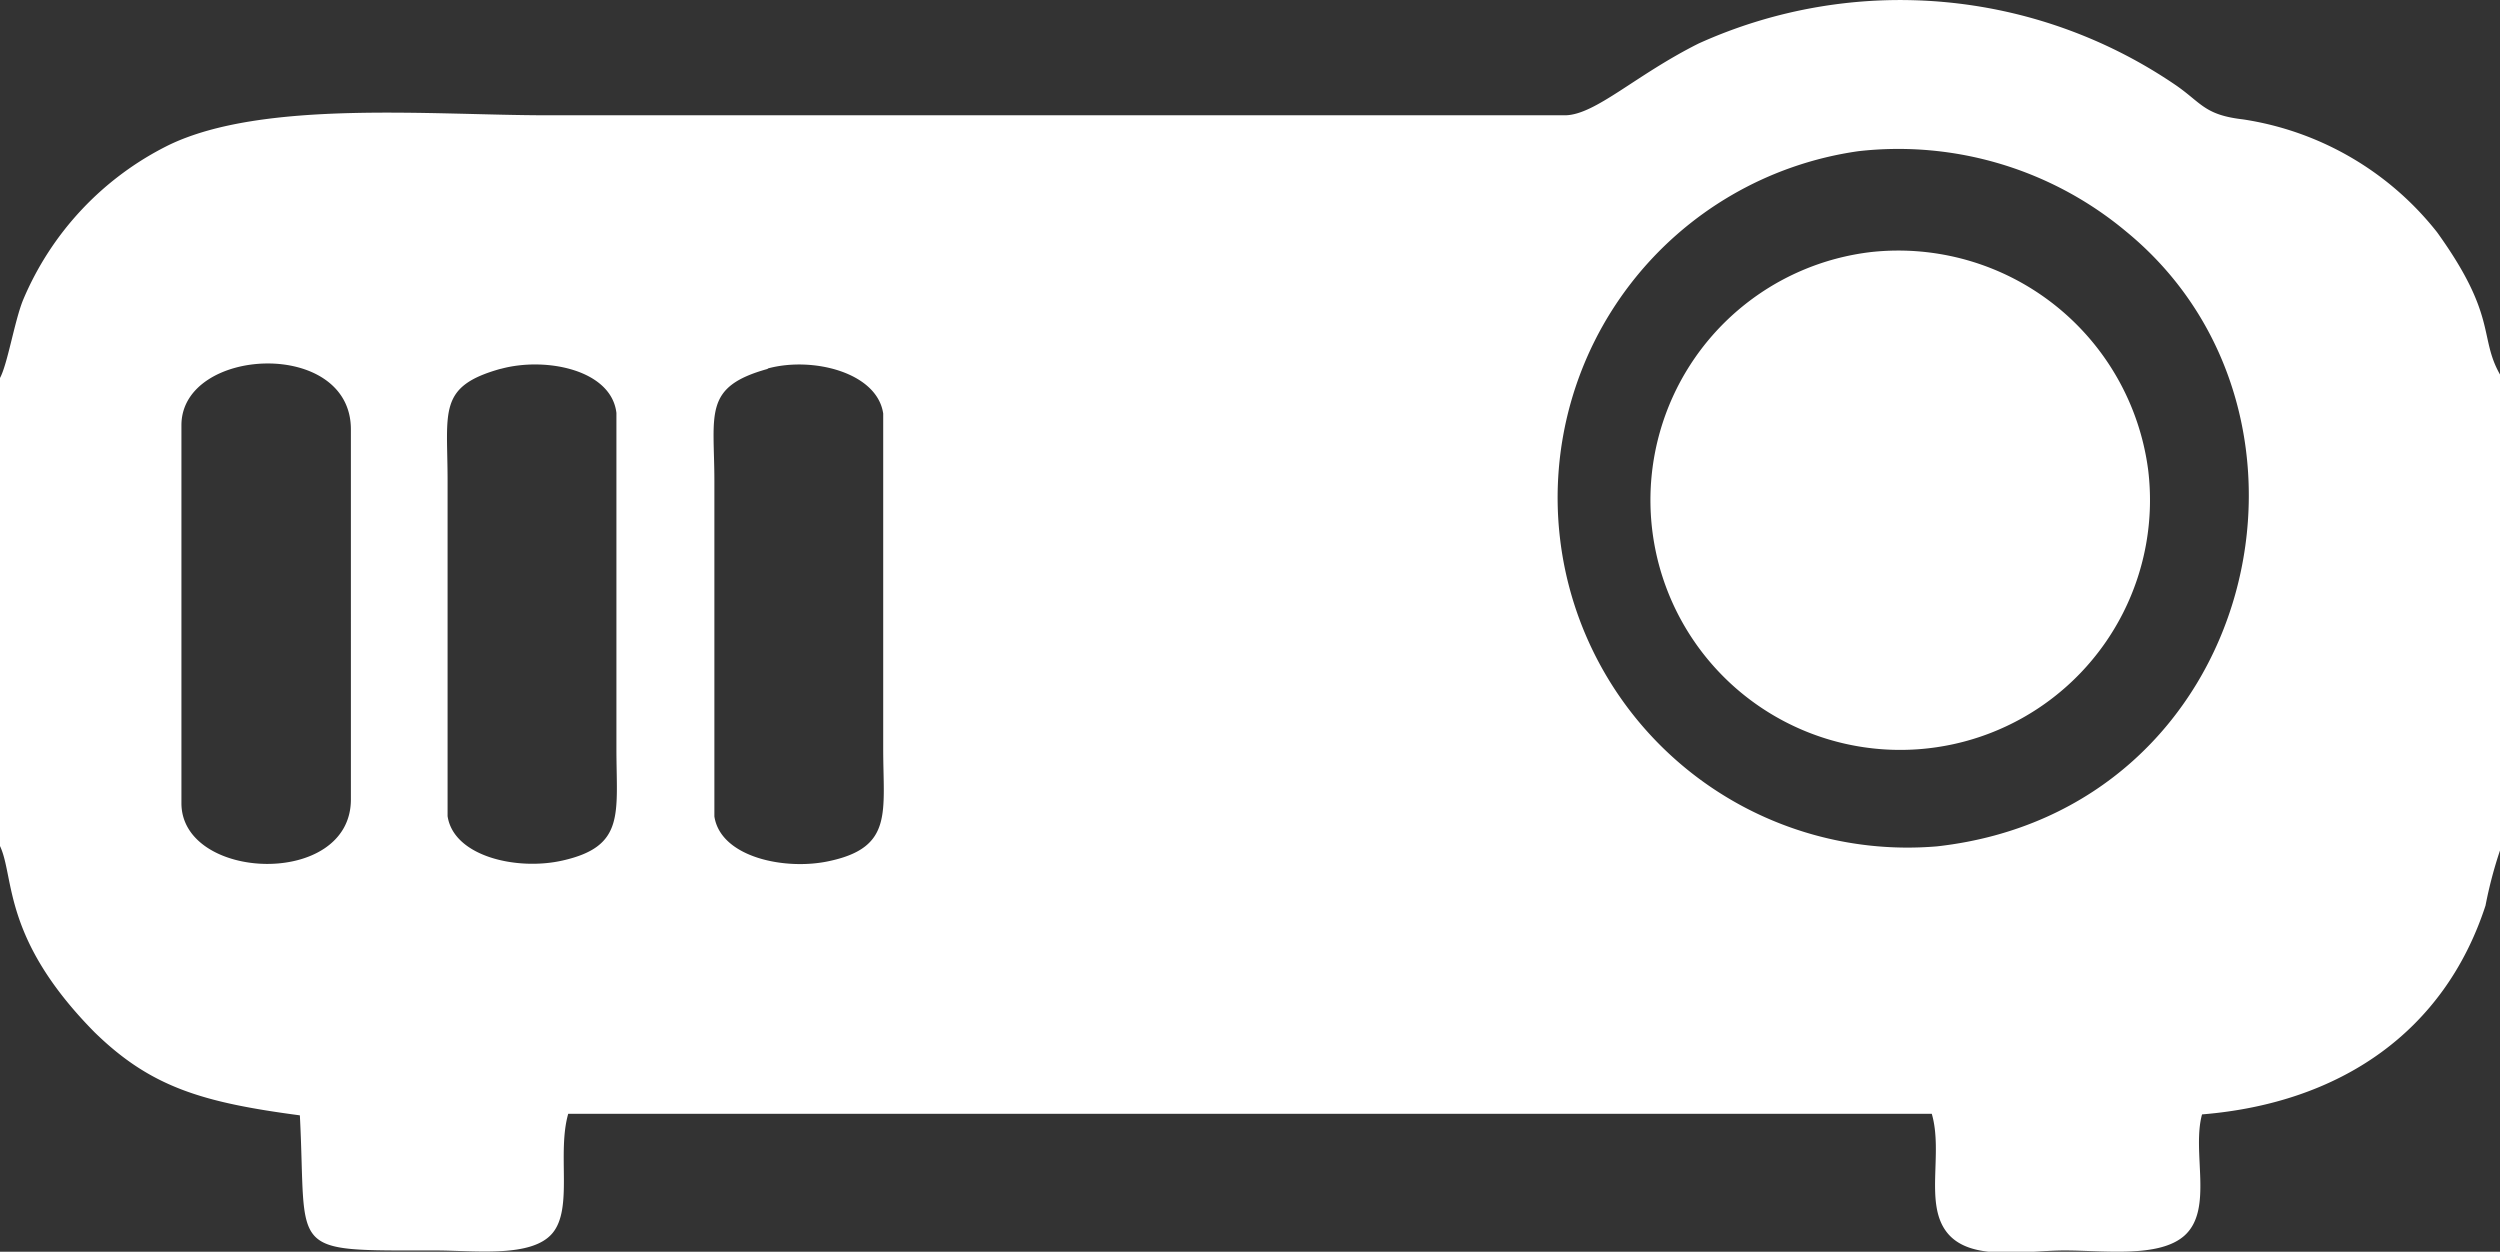 <svg xmlns="http://www.w3.org/2000/svg" viewBox="0 0 79.37 39.74"><rect x="0" y="0" width="79.37" height="39.74" fill="#333333" stroke="none"/><defs><style>.cls-1{fill:#fff;fill-rule:evenodd;}</style></defs><g id="Layer_2" data-name="Layer 2"><g id="Layer_1-2" data-name="Layer 1"><path class="cls-1" d="M15.89,11.71c-2,.56-1.68,1.34-1.68,3.56V25.91c.19,1.28,2.2,1.74,3.65,1.41,2-.45,1.71-1.49,1.71-3.55l0-10.66c-.16-1.37-2.24-1.79-3.67-1.4m8.48,0c-2.07.57-1.7,1.42-1.7,3.57l0,10.64c.2,1.31,2.28,1.73,3.68,1.41,2-.44,1.68-1.55,1.68-3.55l0-10.65C27.85,11.82,25.79,11.31,24.37,11.7ZM5.76,13.5v12c0,2.48,5.38,2.7,5.38-.12V13.63C11.14,10.73,5.76,11,5.76,13.5ZM59,4.8a11.11,11.11,0,0,0,2.5,22.07c10.14-1.14,13.1-13.7,6-19.52A11.28,11.28,0,0,0,59,4.8ZM59.42,8a7.93,7.93,0,1,0,8.78,6.92A8,8,0,0,0,59.42,8ZM0,12V26.86c.47,1,.06,2.93,3,5.91C4.79,34.52,6.43,35,9.52,35.41c.23,4.44-.47,4.29,4.3,4.29,1.26,0,3.06.24,3.72-.55s.14-2.53.5-3.79H61.33c.37,1.27-.25,2.88.5,3.79s2.45.55,3.72.55,3,.24,3.8-.47c.93-.83.23-2.64.56-3.85,4.41-.36,7.7-2.64,9-6.63A13.65,13.65,0,0,1,79.37,27V11.89c-.68-1.2-.07-1.84-2-4.52a9.69,9.69,0,0,0-6.16-3.58C70,3.65,69.9,3.28,69.1,2.72A15.52,15.52,0,0,0,53.93,1.38c-2,1-3.26,2.25-4.22,2.28-2.13,0-4.34,0-6.47,0H17.37c-3.66,0-9-.5-12,.94A9.66,9.66,0,0,0,.73,9.53C.46,10.2.24,11.56,0,12Z"/></g></g></svg>
